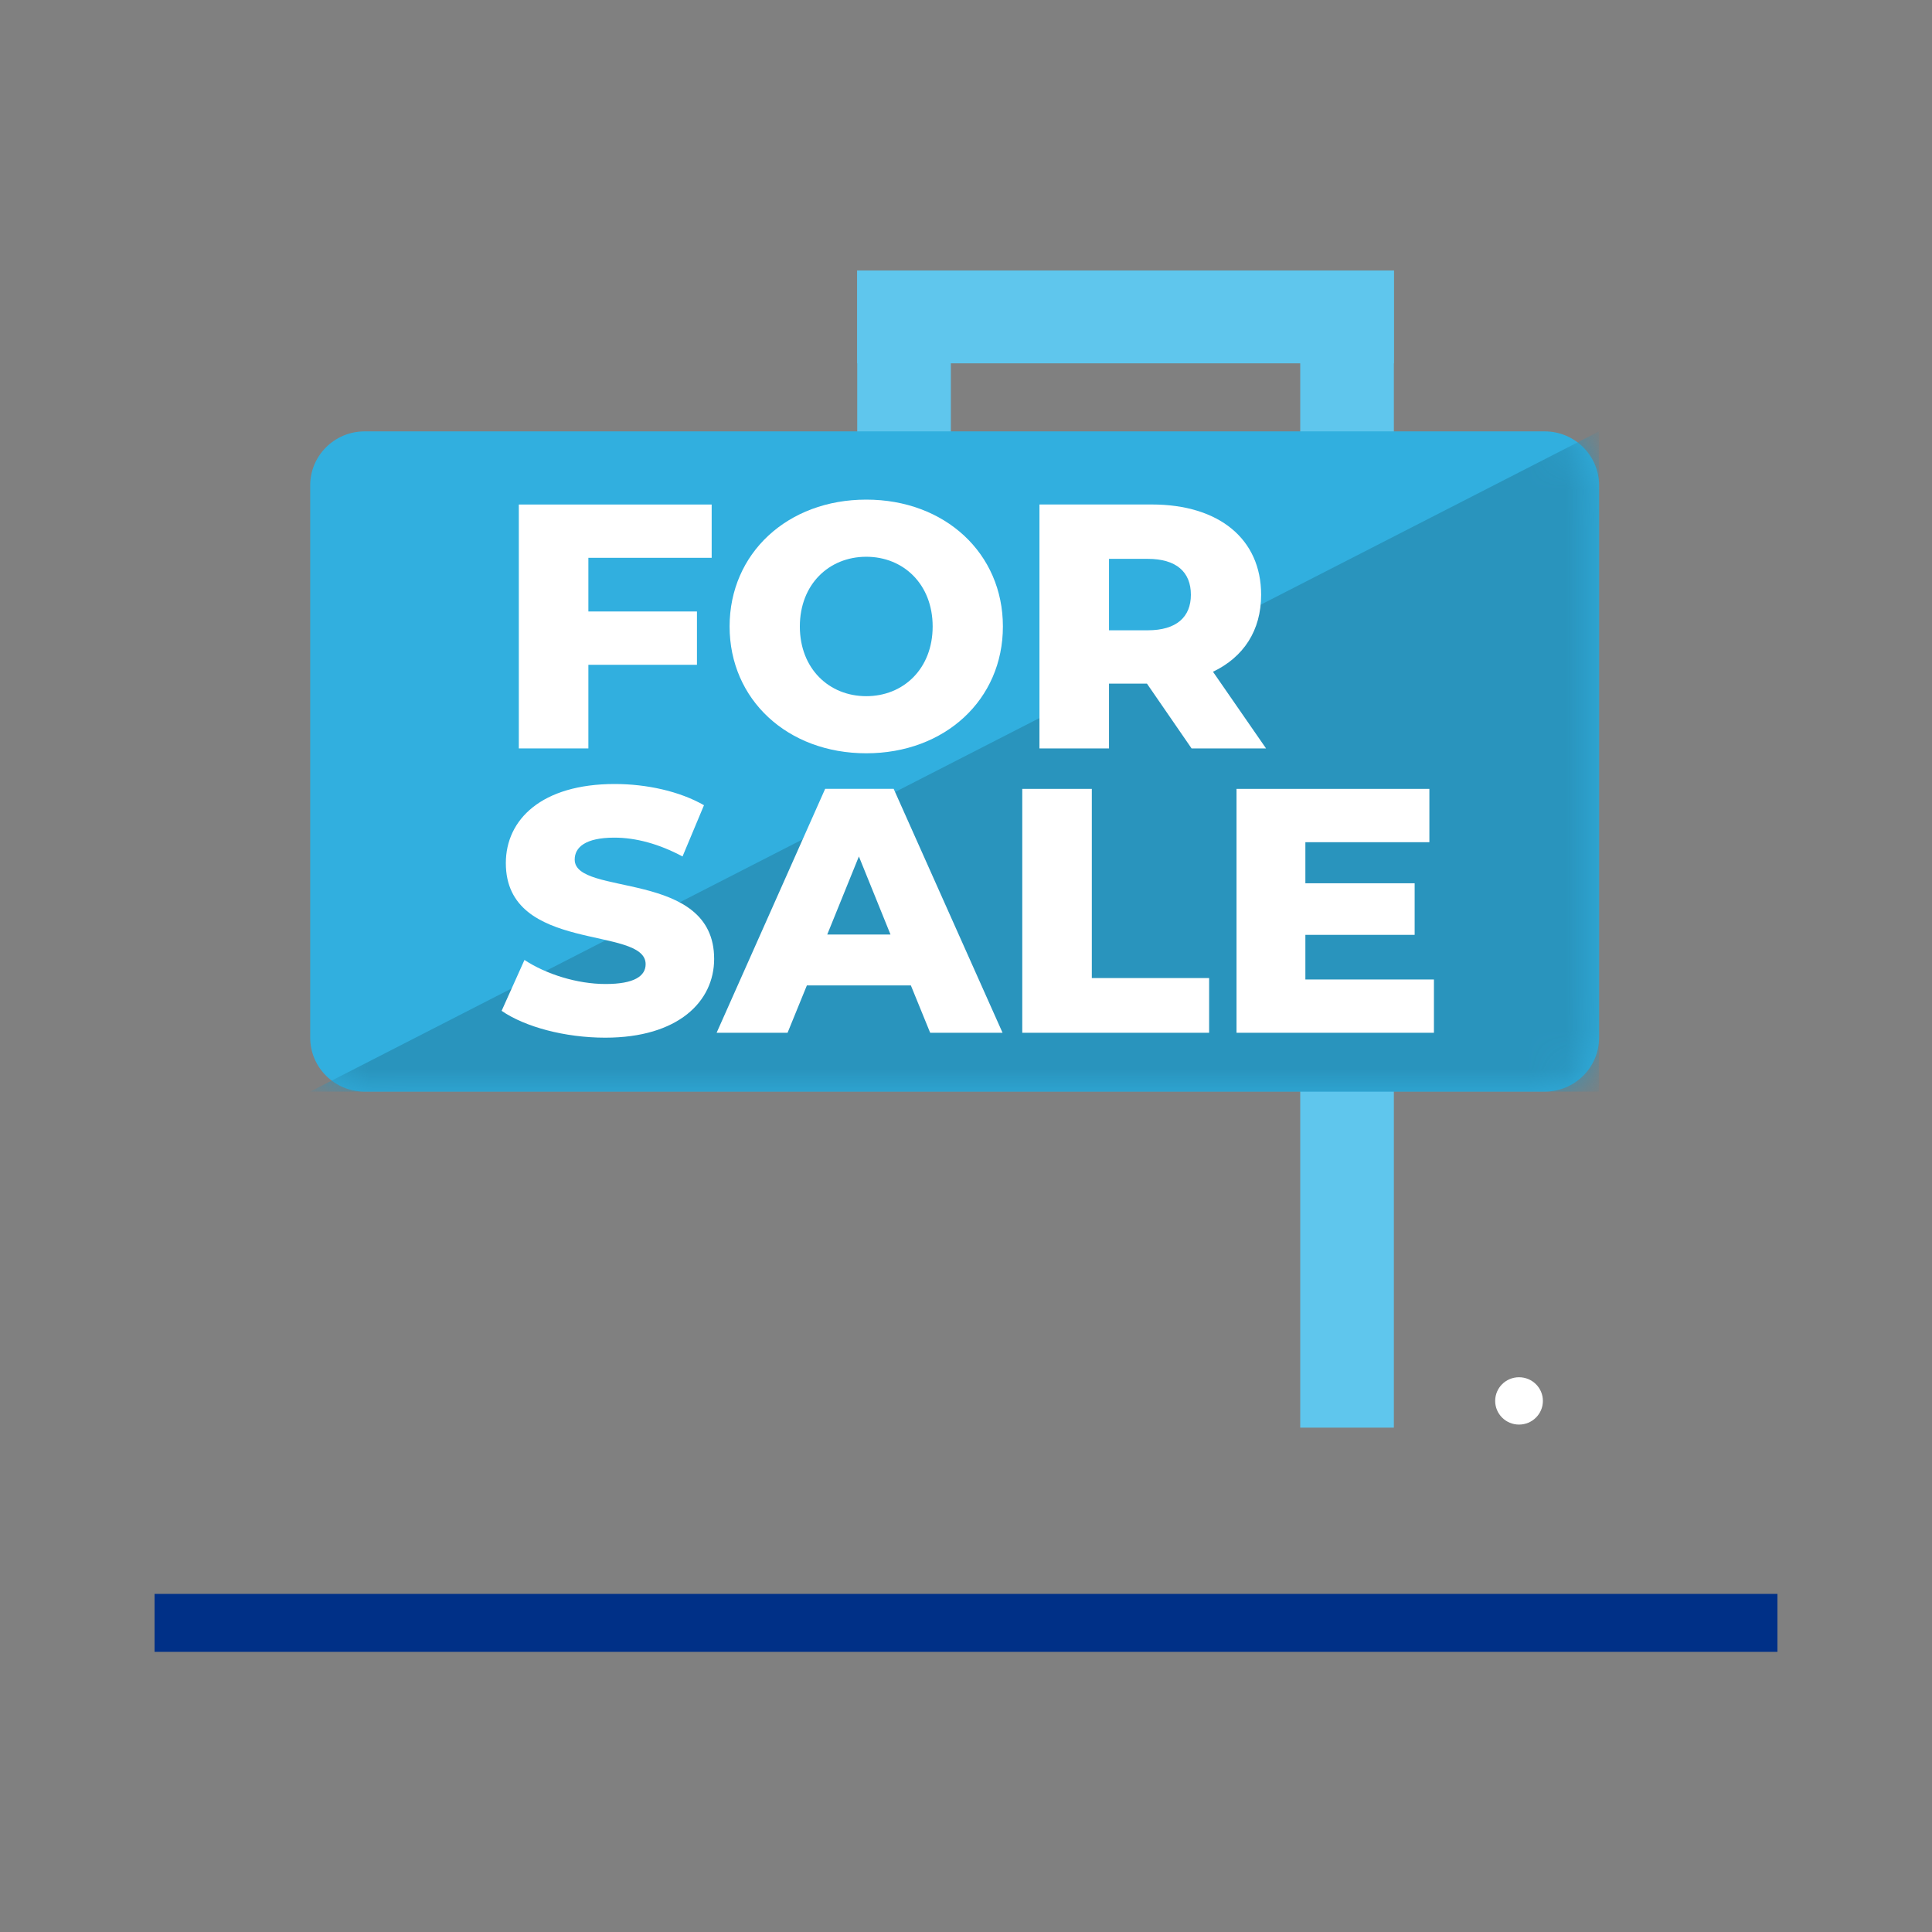 <?xml version="1.0" encoding="UTF-8"?>
<svg width="50px" height="50px" viewBox="0 0 50 50" version="1.1" xmlns="http://www.w3.org/2000/svg" xmlns:xlink="http://www.w3.org/1999/xlink">
    <rect x="0" y="0" width="50" height="50" fill="#808080" stroke="none"/>
    <title>icon/positive/for-sale</title>
    <defs>
        <path d="M1.481,0 C0.663,0 0,0.658 0,1.469 L0,1.469 L0,15.619 C0,16.43 0.663,17.088 1.481,17.088 L1.481,17.088 L31.876,17.088 C32.694,17.088 33.356,16.43 33.356,15.619 L33.356,15.619 L33.356,1.469 C33.356,0.658 32.694,0 31.876,0 L31.876,0 L1.481,0 Z" id="path-1"></path>
    </defs>
    <g id="icon/positive/for-sale" stroke="none" stroke-width="1" fill="none" fill-rule="evenodd">
        <g id="Group-28" transform="translate(4, 7)">
            <line x1="42" y1="35" x2="2.91433544e-16" y2="35" id="Stroke-1" stroke="#003087" stroke-width="1.5"></line>
            <polygon id="Fill-3" fill="#5FC6ED" points="29.65 29.947 32.073 29.947 32.073 7.10542736e-15 29.65 7.10542736e-15"></polygon>
            <polygon id="Fill-4" fill="#5FC6ED" points="18.185 2.403 32.073 2.403 32.073 0 18.185 0"></polygon>
            <polygon id="Fill-5" fill="#5FC6ED" points="18.185 13.775 20.608 13.775 20.608 0 18.185 0"></polygon>
            <path d="M35.976,21.251 L5.437,21.251 C4.659,21.251 4.028,20.626 4.028,19.854 L4.028,5.561 C4.028,4.79 4.659,4.164 5.437,4.164 L35.976,4.164 C36.754,4.164 37.384,4.79 37.384,5.561 L37.384,19.854 C37.384,20.626 36.754,21.251 35.976,21.251" id="Fill-6" fill="#31AFDF"></path>
            <g id="Group-10" transform="translate(4.028, 4.164)">
                <mask id="mask-2" fill="white">
                    <use xlink:href="#path-1"></use>
                </mask>
                <g id="Clip-9"></g>
                <polygon id="Fill-8" fill="#2994BD" mask="url(#mask-2)" points="33.356 17.087 0 17.087 33.356 0"></polygon>
            </g>
            <g id="Group-27" transform="translate(8.982, 5.93)" fill="#FFFFFF">
                <path d="M26.948,23.325 C26.948,23.664 26.672,23.938 26.33,23.938 C25.989,23.938 25.713,23.664 25.713,23.325 C25.713,22.987 25.989,22.713 26.33,22.713 C26.672,22.713 26.948,22.987 26.948,23.325" id="Fill-11"></path>
                <polygon id="Fill-13" points="2.245 1.506 2.245 2.895 5.055 2.895 5.055 4.275 2.245 4.275 2.245 6.439 0.445 6.439 0.445 0.127 5.436 0.127 5.436 1.506"></polygon>
                <path d="M11.155,3.283 C11.155,2.192 10.401,1.479 9.437,1.479 C8.473,1.479 7.718,2.192 7.718,3.283 C7.718,4.374 8.473,5.087 9.437,5.087 C10.401,5.087 11.155,4.374 11.155,3.283 M5.9,3.283 C5.9,1.389 7.4,0 9.437,0 C11.473,0 12.973,1.389 12.973,3.283 C12.973,5.177 11.473,6.565 9.437,6.565 C7.4,6.565 5.9,5.177 5.9,3.283" id="Fill-15"></path>
                <path d="M16.719,1.533 L15.719,1.533 L15.719,3.382 L16.719,3.382 C17.465,3.382 17.838,3.039 17.838,2.462 C17.838,1.876 17.465,1.533 16.719,1.533 L16.719,1.533 Z M16.701,4.762 L15.719,4.762 L15.719,6.439 L13.919,6.439 L13.919,0.126 L16.828,0.126 C18.565,0.126 19.656,1.019 19.656,2.462 C19.656,3.391 19.201,4.076 18.41,4.455 L19.783,6.439 L17.856,6.439 L16.701,4.762 Z" id="Fill-17"></path>
                <path d="M0,13.23 L0.591,11.914 C1.154,12.283 1.954,12.536 2.691,12.536 C3.436,12.536 3.727,12.329 3.727,12.022 C3.727,11.021 0.109,11.751 0.109,9.407 C0.109,8.279 1.036,7.36 2.927,7.36 C3.755,7.36 4.609,7.549 5.237,7.909 L4.682,9.235 C4.073,8.91 3.473,8.748 2.918,8.748 C2.164,8.748 1.891,9.001 1.891,9.316 C1.891,10.281 5.5,9.56 5.5,11.886 C5.5,12.987 4.573,13.925 2.682,13.925 C1.637,13.925 0.6,13.645 0,13.23" id="Fill-19"></path>
                <path d="M10.064,11.255 L9.246,9.235 L8.427,11.255 L10.064,11.255 Z M10.591,12.572 L7.9,12.572 L7.4,13.798 L5.564,13.798 L8.373,7.485 L10.146,7.485 L12.964,13.798 L11.091,13.798 L10.591,12.572 Z" id="Fill-21"></path>
                <polygon id="Fill-23" points="13.474 7.486 15.274 7.486 15.274 12.382 18.31 12.382 18.31 13.798 13.474 13.798"></polygon>
                <polygon id="Fill-25" points="24.128 12.419 24.128 13.798 19.019 13.798 19.019 7.486 24.01 7.486 24.01 8.866 20.801 8.866 20.801 9.929 23.629 9.929 23.629 11.264 20.801 11.264 20.801 12.419"></polygon>
            </g>
        </g>
    </g>
</svg>